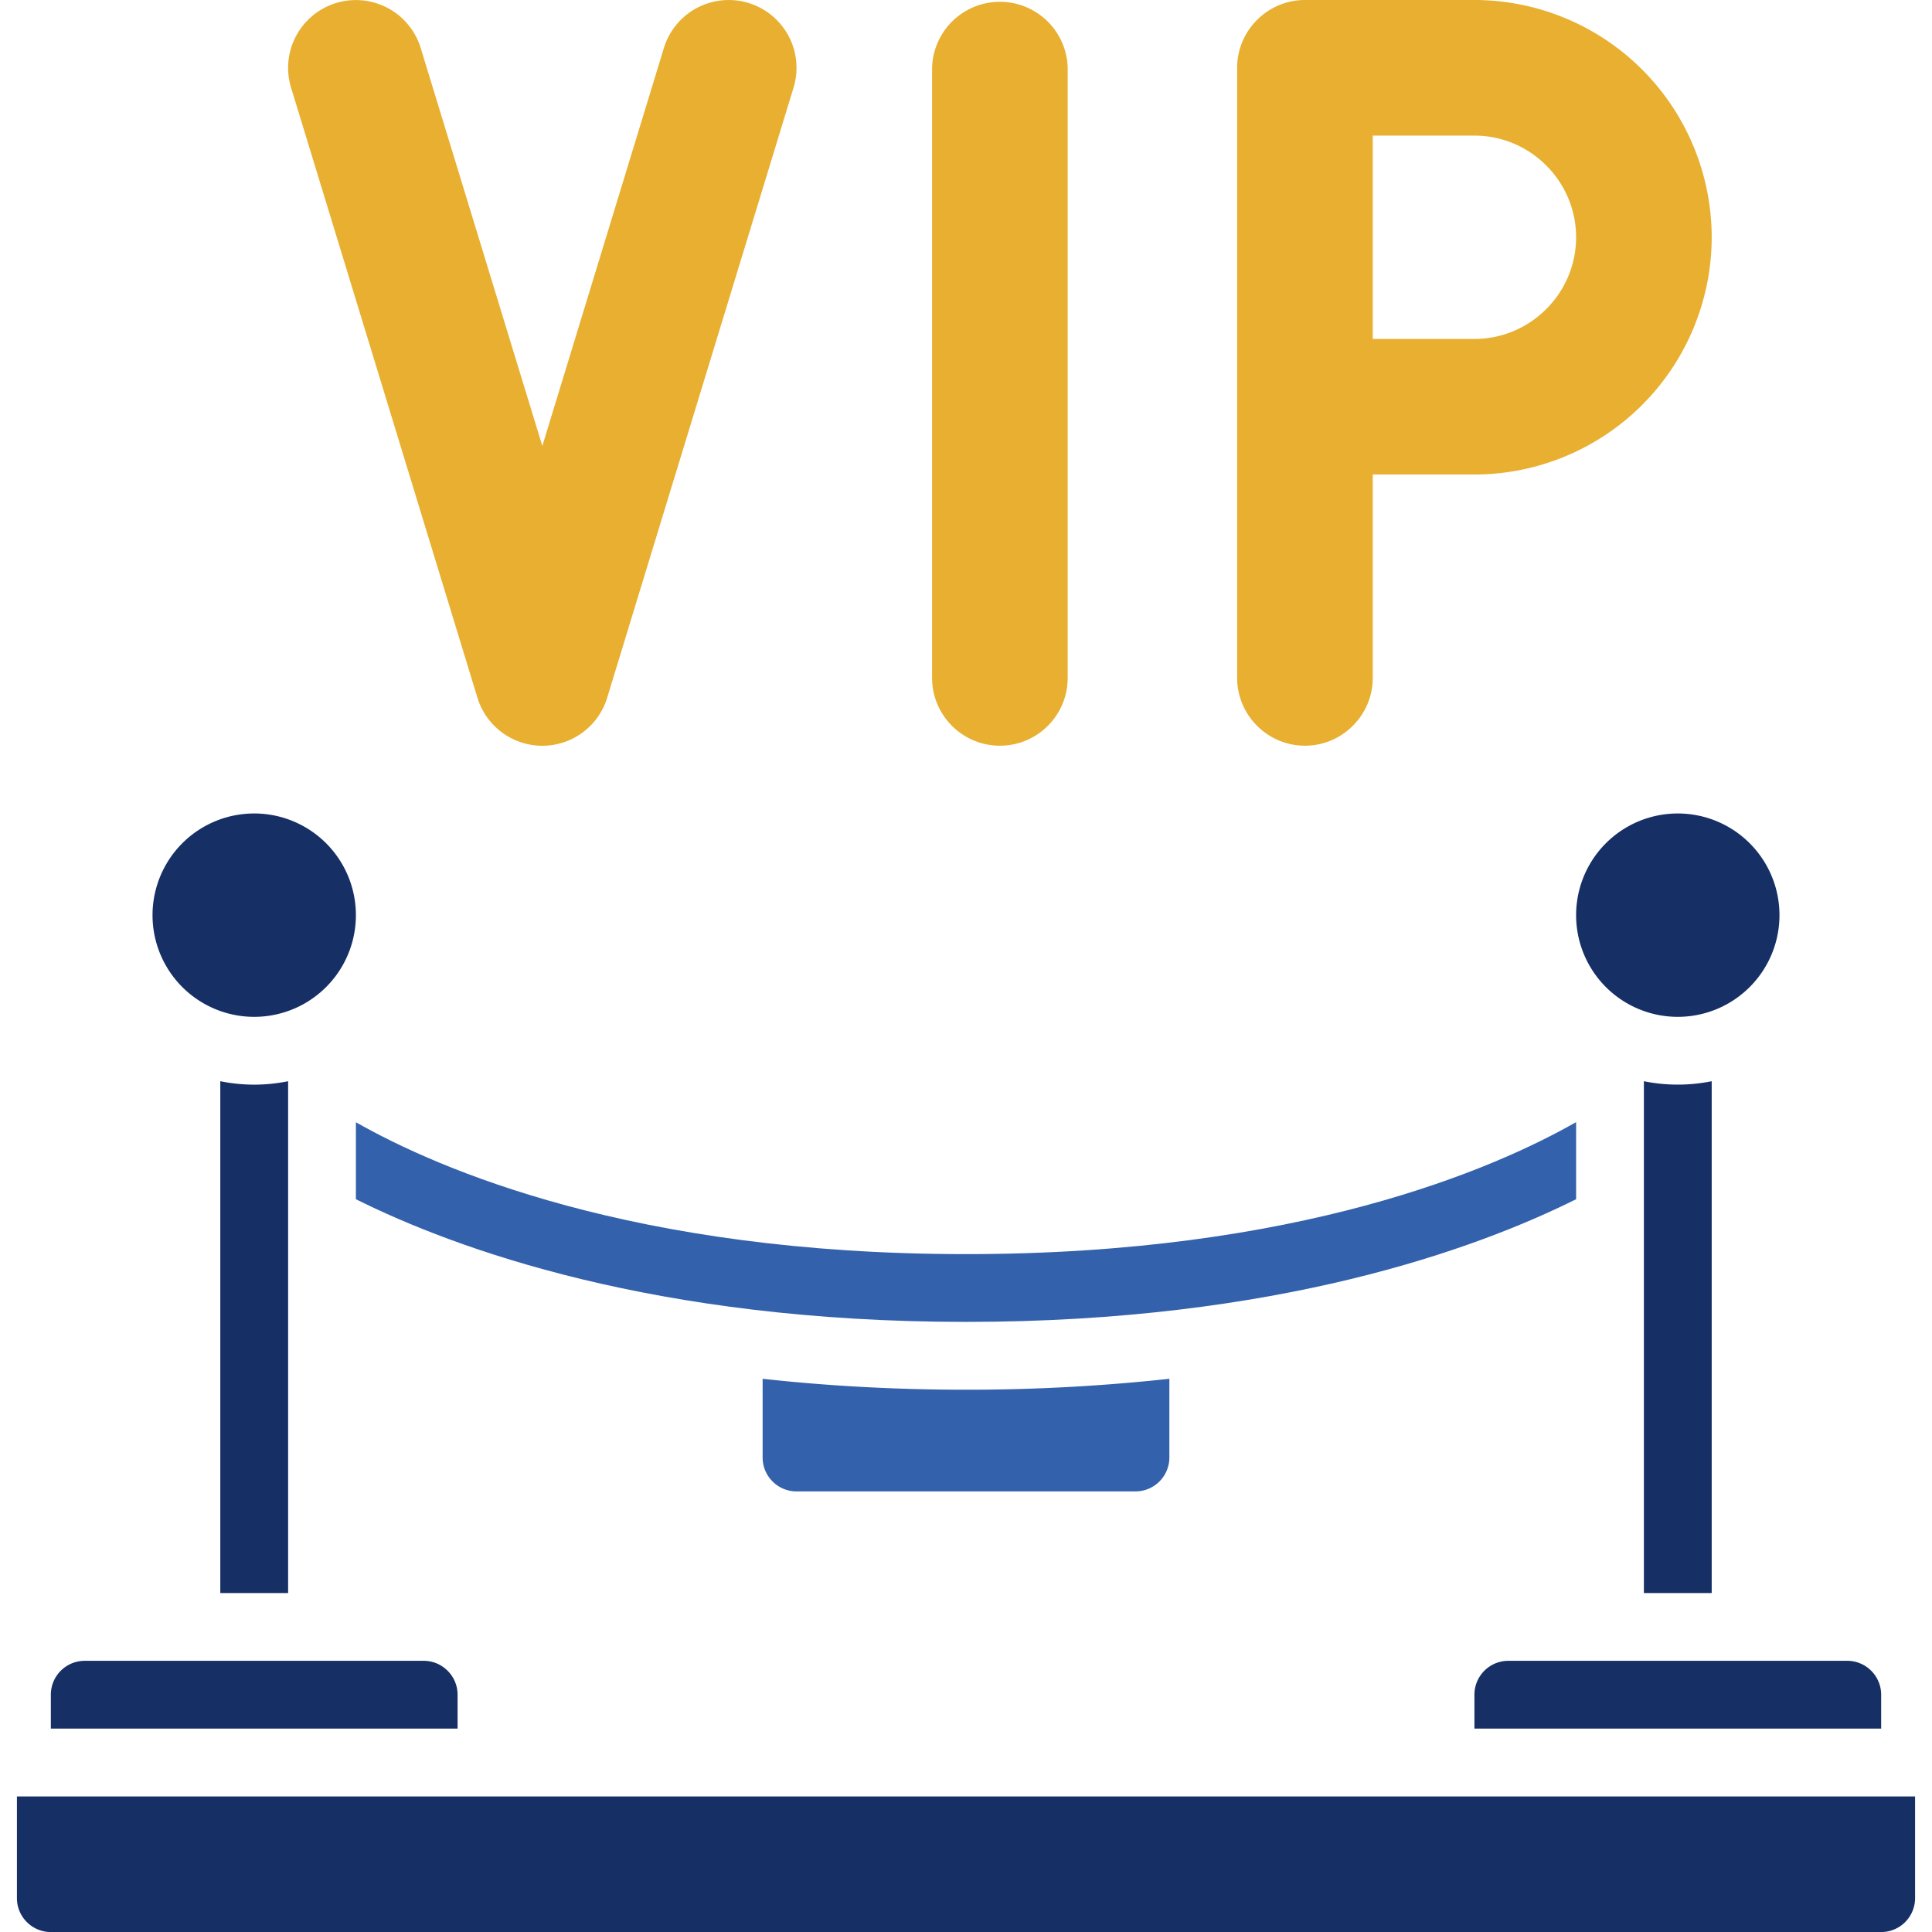 <svg width="38" height="38" viewBox="0 0 38 38" fill="none" xmlns="http://www.w3.org/2000/svg">
    <path d="M19.667 14.667c.736 0 1.333-.598 1.333-1.334v-12a1.334 1.334 0 0 0-2.667 0v12c0 .736.598 1.334 1.334 1.334zM29 0h-3.333c-.734 0-1.334.6-1.334 1.333v12c0 .734.6 1.334 1.334 1.334.733 0 1.333-.6 1.333-1.334v-4h2a4.672 4.672 0 0 0 4.667-4.666A4.672 4.672 0 0 0 29 0zm0 6.667h-2v-4h2c1.1 0 2 .9 2 2s-.9 2-2 2zM10.667 14.668c.586 0 1.104-.383 1.275-.944l3.666-12a1.333 1.333 0 1 0-2.55-.78l-2.391 7.828L8.275.945a1.332 1.332 0 1 0-2.55.779l3.666 12c.172.56.689.944 1.276.944z" fill="#E8AF30"/>
    <path d="M37 33.333c0-.368-.3-.667-.667-.667h-6.666a.667.667 0 0 0-.667.667v.666h8v-.666z" fill="#162F65"/>
    <path d="M15 27.12v1.548c0 .368.3.666.667.666h6.666a.667.667 0 0 0 .667-.666v-1.549a36.706 36.706 0 0 1-4 .215c-1.451 0-2.779-.081-4-.215z" fill="#3361AC"/>
    <path d="M33 21.333a3.33 3.33 0 0 1-.667-.067v10.067h1.334V21.266a3.33 3.33 0 0 1-.667.067zM33 20a2 2 0 1 0 0-4 2 2 0 0 0 0 4z" fill="#162F65"/>
    <path d="M31 22.071c-1.608.915-5.449 2.596-12 2.596S8.613 22.99 7 22.073v1.514C8.96 24.564 12.88 26 19 26s10.04-1.436 12-2.413v-1.516z" fill="#3361AC"/>
    <path d="M5 20a2 2 0 1 0 0-4 2 2 0 0 0 0 4zM4.333 21.266v10.067h1.334V21.266a3.33 3.33 0 0 1-1.334 0zM9 33.333c0-.368-.3-.667-.667-.667H1.667a.667.667 0 0 0-.667.667v.666h8v-.666zM.333 37.334c0 .368.3.667.667.667h36a.667.667 0 0 0 .667-.667v-2H.333v2z" fill="#162F65"/>
</svg>
